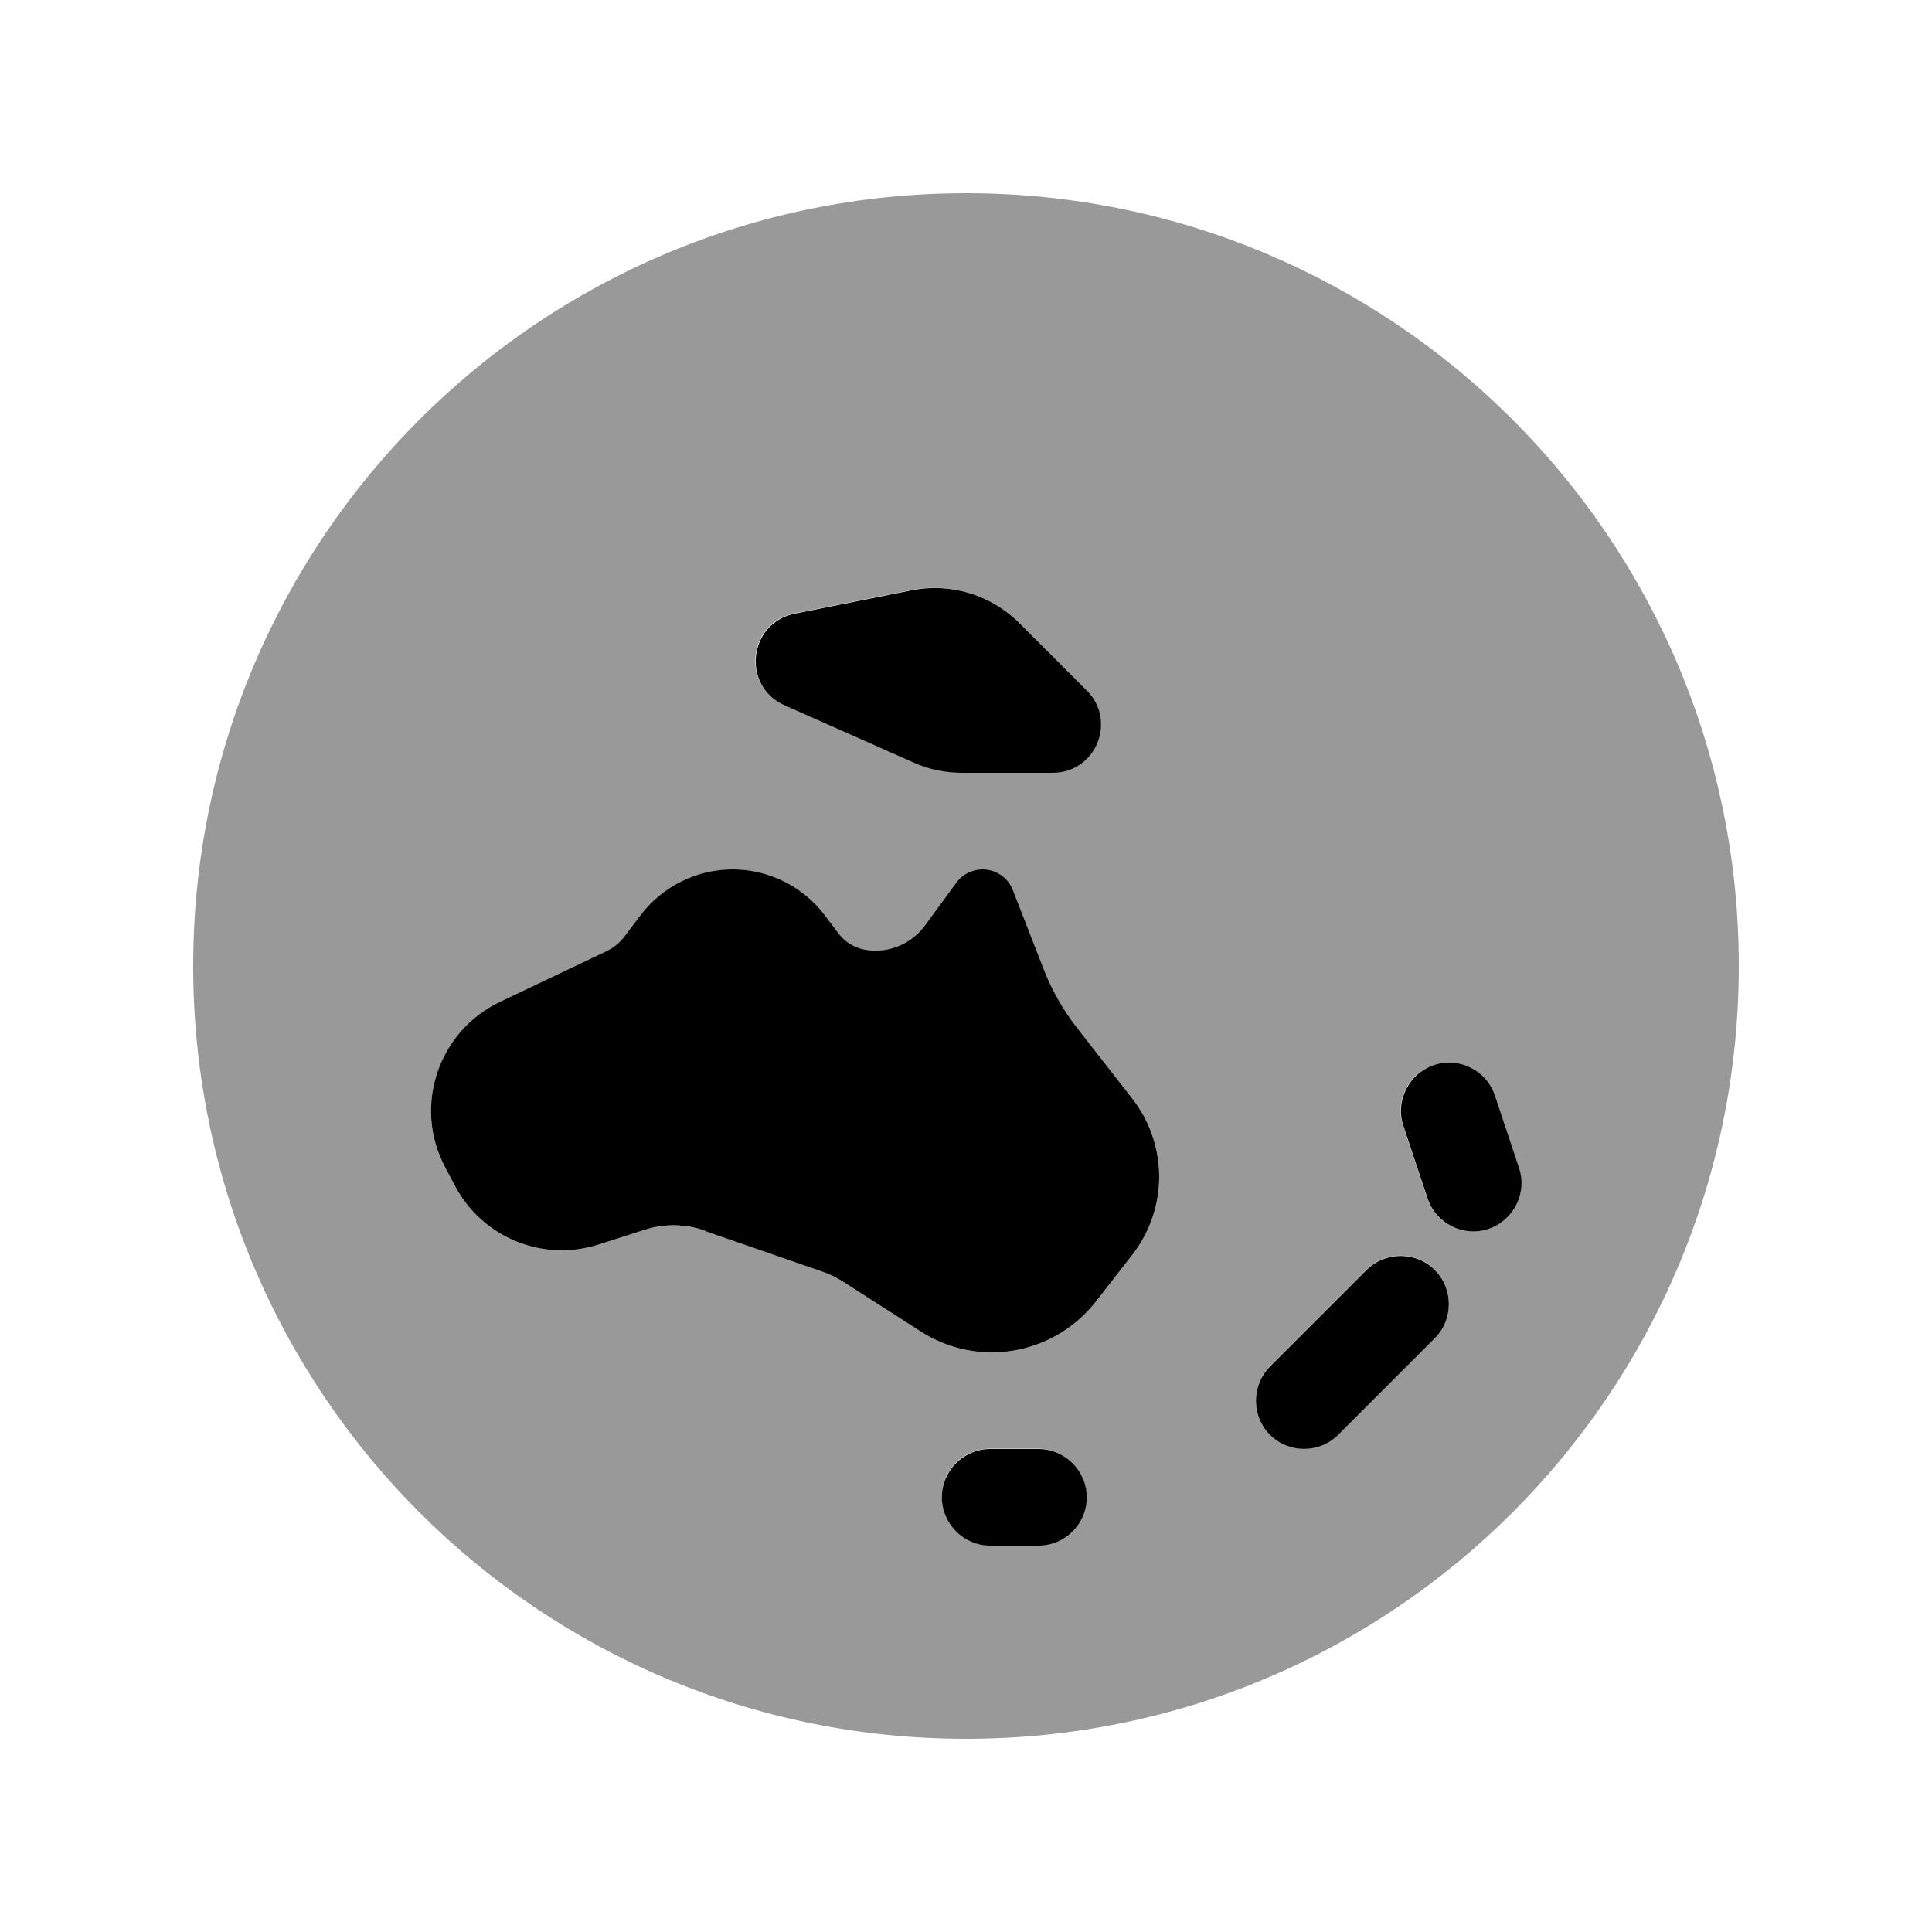 <svg xmlns="http://www.w3.org/2000/svg" viewBox="0 0 640 640"><!--! Font Awesome Pro 7.1.0 by @fontawesome - https://fontawesome.com License - https://fontawesome.com/license (Commercial License) Copyright 2025 Fonticons, Inc. --><path opacity=".4" fill="currentColor" d="M64 320C64 461.4 178.6 576 320 576C461.4 576 576 461.4 576 320C576 178.6 461.4 64 320 64C178.6 64 64 178.6 64 320zM147.4 386.7C136.8 366.6 145.1 341.7 165.6 332C177.4 326.4 189.1 320.8 200.9 315.2C203.2 314.1 205.3 312.4 206.8 310.4L212.1 303.4C219.3 293.8 230.7 288.1 242.7 288.1C254.7 288.1 266.1 293.8 273.3 303.4L277.9 309.5C279.9 312.1 282.8 314 286 314.6C293.9 316.1 301.8 313.1 306.4 306.7C309.9 302 313.3 297.2 316.8 292.5C318.8 289.7 322 288.1 325.5 288.1C329.9 288.1 333.9 290.8 335.5 294.9C338.9 303.5 342.2 312.2 345.6 320.8C348.4 328 352.3 334.8 357.1 341L375 363.8C380.8 371.2 384 380.4 384 389.8C384 399.2 380.8 408.4 375 415.8L363 431.2C354.7 441.8 342 448 328.6 448C320.2 448 312 445.6 304.9 441L279.5 424.6C277.3 423.2 275 422.1 272.6 421.2C259.6 416.7 246.6 412.2 233.6 407.7C227.1 405.5 220 405.4 213.5 407.4C208.4 409 203.3 410.6 198.2 412.3C179.7 418.2 159.7 409.9 150.7 392.8L147.4 386.6zM259.7 233.5C245.4 227.2 247.8 206.2 263.1 203.2L301.6 195.5C314.7 192.9 328.3 197 337.7 206.4C345.1 213.8 352.5 221.2 359.9 228.6C370 238.7 362.9 255.8 348.6 255.9C338.6 255.9 328.7 255.9 318.7 255.9C313.1 255.9 307.6 254.7 302.5 252.5C288.2 246.2 274 239.8 259.7 233.5zM312.3 492.7C312.5 491.7 312.8 490.7 313.2 489.7C314 487.8 315.2 486.1 316.6 484.6C319.5 481.7 323.5 479.9 327.9 479.9L343.9 479.9C352.7 479.9 359.9 487.1 359.9 495.9C359.9 504.7 352.7 511.9 343.9 511.9L327.9 511.9C323.5 511.9 319.5 510.1 316.6 507.2C315.2 505.8 314 504 313.2 502.1C312.8 501.1 312.5 500.1 312.3 499.1C312.2 498.6 312.1 498 312.1 497.5C312.1 497 312 496.4 312 495.7C312 495.3 312 494.7 312.1 494.2C312.2 493.7 312.2 493.1 312.3 492.6zM420.7 452.6L452.7 420.6C458.9 414.4 469.1 414.4 475.3 420.6C481.5 426.8 481.5 437 475.3 443.2C464.6 453.9 454 464.5 443.3 475.2C437.1 481.4 426.9 481.4 420.7 475.2C414.5 469 414.5 458.8 420.7 452.6zM464.8 373C462 364.6 466.5 355.6 474.9 352.8C483.3 350 492.3 354.5 495.1 362.9C497.8 370.9 500.4 378.9 503.1 386.9C505.9 395.3 501.4 404.3 493 407.1C484.6 409.9 475.6 405.4 472.8 397L464.8 373z"/><path fill="currentColor" d="M337.8 206.5C328.3 197 314.8 192.9 301.7 195.6L263.2 203.3C247.9 206.4 245.6 227.3 259.8 233.6L302.6 252.6C307.7 254.9 313.2 256 318.8 256L348.7 256C363 256 370.1 238.8 360 228.7L337.8 206.5zM233.6 407.8L272.6 421.3C275 422.1 277.3 423.3 279.5 424.7L304.9 441C312 445.6 320.2 448 328.6 448C342 448 354.7 441.8 363 431.2L375 415.8C380.8 408.4 384 399.2 384 389.8C384 380.4 380.8 371.2 375 363.8L357.1 340.9C352.3 334.8 348.4 328 345.6 320.7L335.5 294.8C333.9 290.7 329.9 288 325.5 288C322.1 288 318.8 289.6 316.8 292.4L306.4 306.6C301.7 313 293.7 316.1 286 314.5C282.8 313.8 279.9 312 277.9 309.4L273.3 303.3C266.1 293.7 254.7 288 242.7 288C230.7 288 219.3 293.7 212.1 303.3L206.8 310.3C205.2 312.4 203.2 314 200.9 315.1L165.6 331.9C145.1 341.7 136.8 366.5 147.4 386.6L150.7 392.8C159.7 409.9 179.7 418.2 198.2 412.3L213.5 407.4C220.1 405.3 227.1 405.4 233.6 407.7zM312 496C312 504.8 319.2 512 328 512L344 512C352.8 512 360 504.8 360 496C360 487.2 352.8 480 344 480L328 480C319.2 480 312 487.2 312 496zM495.2 362.9C492.4 354.5 483.3 350 475 352.8C466.7 355.6 462.1 364.7 464.9 373L472.9 397C475.7 405.4 484.8 409.9 493.1 407.1C501.4 404.3 506 395.2 503.2 386.9L495.2 362.9zM475.3 443.3C481.5 437.1 481.5 426.9 475.3 420.7C469.1 414.5 458.9 414.5 452.7 420.7L420.7 452.7C414.5 458.9 414.5 469.1 420.7 475.3C426.9 481.5 437.1 481.5 443.3 475.3L475.3 443.3z"/></svg>